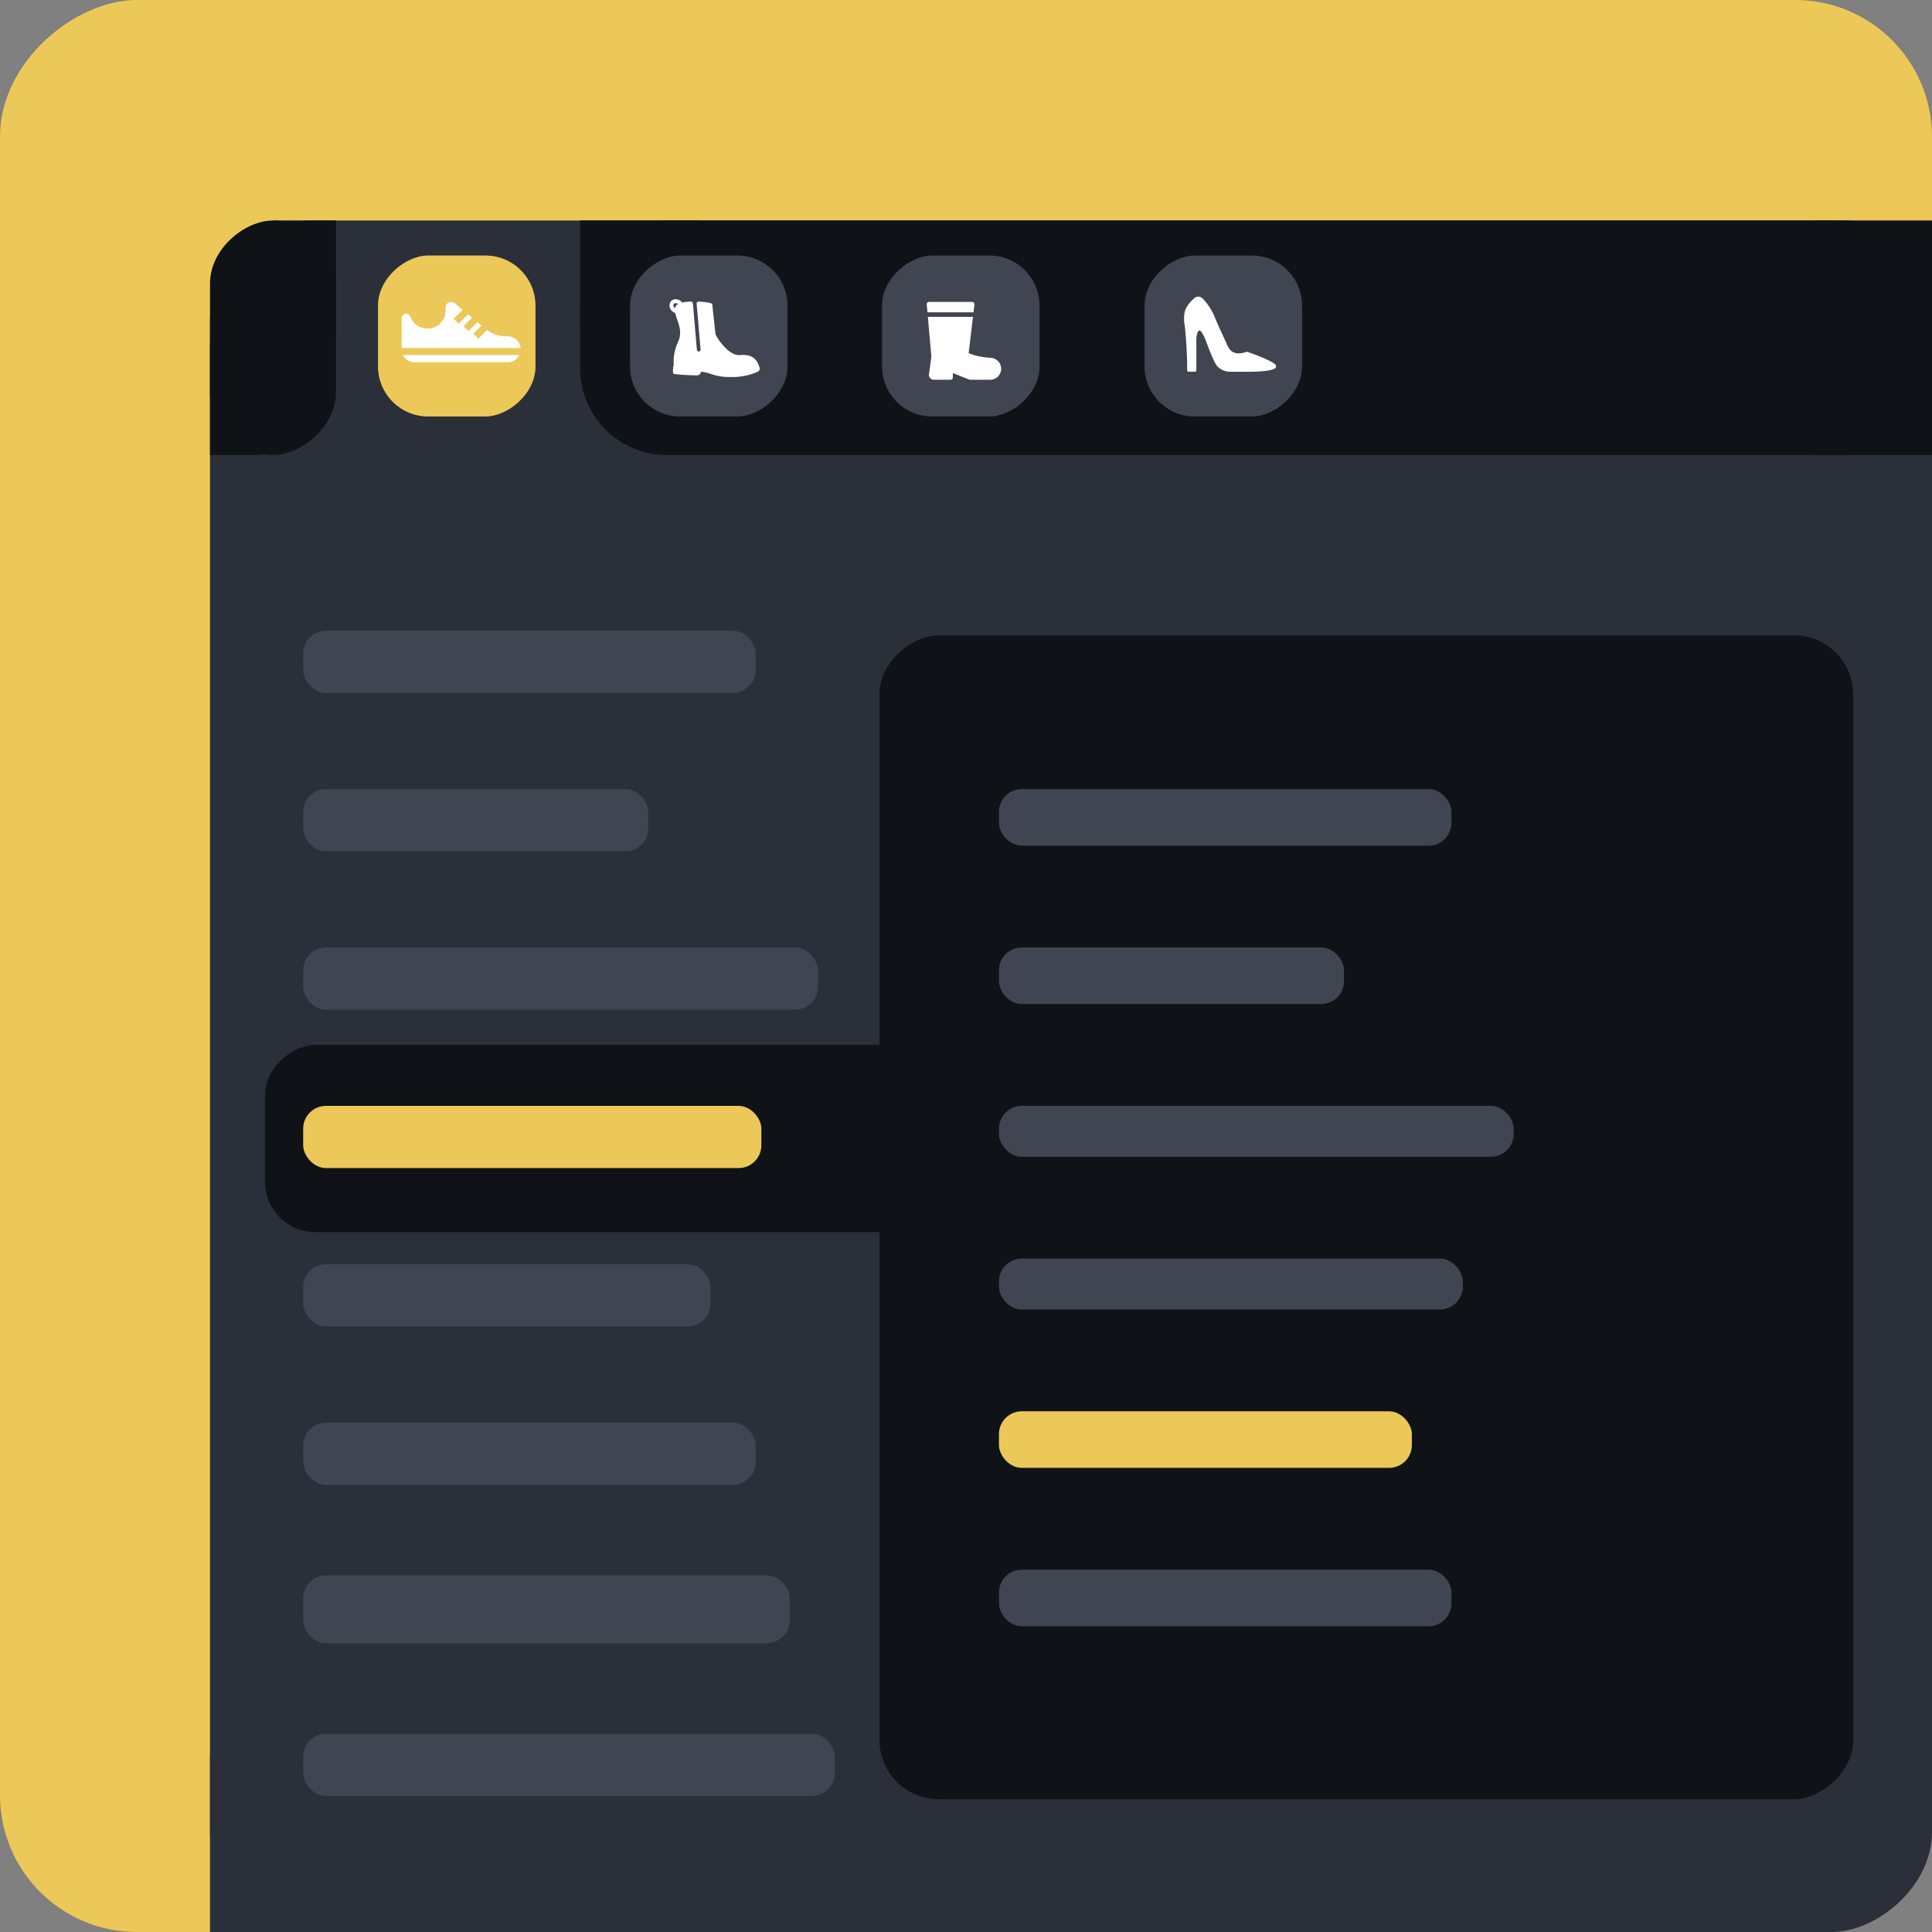 <svg id="Group_2152" data-name="Group 2152" xmlns="http://www.w3.org/2000/svg" width="423.692" height="423.692" viewBox="0 0 423.692 423.692">
  <rect x="0" y="0" width="423.692" height="423.692" fill="#808080" stroke="none"/>
  <rect id="Rectangle_1607" data-name="Rectangle 1607" width="423.692" height="423.692" rx="30" transform="translate(423.692 0) rotate(90)" fill="#ecc858"/>
  <rect id="Rectangle_1608" data-name="Rectangle 1608" width="375.336" height="377.639" rx="22" transform="translate(423.692 48.356) rotate(90)" fill="#2a2f39"/>
  <rect id="Rectangle_1621" data-name="Rectangle 1621" width="51.426" height="296.469" rx="19" transform="translate(423.692 48.356) rotate(90)" fill="#0f1318"/>
  <rect id="Rectangle_1622" data-name="Rectangle 1622" width="23.794" height="26.097" transform="translate(423.692 75.987) rotate(90)" fill="#0f1318"/>
  <rect id="Rectangle_1624" data-name="Rectangle 1624" width="35.308" height="34.54" rx="11" transform="translate(117.437 56.032) rotate(90)" fill="#ecc858"/>
  <rect id="Rectangle_1627" data-name="Rectangle 1627" width="23.794" height="26.097" transform="translate(153.32 48.356) rotate(90)" fill="#0f1318"/>
  <rect id="Rectangle_1628" data-name="Rectangle 1628" width="51.426" height="27.632" rx="13.816" transform="translate(73.686 48.356) rotate(90)" fill="#0f1318"/>
  <rect id="Rectangle_1629" data-name="Rectangle 1629" width="24.562" height="11.513" transform="translate(57.567 75.221) rotate(90)" fill="#0f1318"/>
  <rect id="Rectangle_1631" data-name="Rectangle 1631" width="35.308" height="34.54" rx="11" transform="translate(172.701 56.032) rotate(90)" fill="#404551"/>
  <rect id="Rectangle_3090" data-name="Rectangle 3090" width="24.562" height="13.816" transform="translate(73.686 48.356) rotate(90)" fill="#0f1318"/>
  <rect id="Rectangle_3091" data-name="Rectangle 3091" width="24.562" height="25.715" transform="translate(423.692 48.356) rotate(90)" fill="#0f1318"/>
  <rect id="Rectangle_3856" data-name="Rectangle 3856" width="35.308" height="34.54" rx="11" transform="translate(227.973 56.032) rotate(90)" fill="#404551"/>
  <rect id="Rectangle_3857" data-name="Rectangle 3857" width="35.308" height="34.54" rx="11" transform="translate(285.548 56.032) rotate(90)" fill="#404551"/>
  <rect id="Rectangle_3858" data-name="Rectangle 3858" width="99.24" height="13.645" rx="5" transform="translate(66.489 138.315)" fill="#404551"/>
  <rect id="Rectangle_3859" data-name="Rectangle 3859" width="75.67" height="13.645" rx="5" transform="translate(66.489 173.049)" fill="#404551"/>
  <rect id="Rectangle_3866" data-name="Rectangle 3866" width="41.063" height="153.684" rx="11" transform="translate(211.817 229.141) rotate(90)" fill="#0f1318"/>
  <rect id="Rectangle_3860" data-name="Rectangle 3860" width="112.885" height="13.645" rx="5" transform="translate(66.489 207.783)" fill="#404551"/>
  <rect id="Rectangle_3861" data-name="Rectangle 3861" width="100.48" height="13.645" rx="5" transform="translate(66.489 242.517)" fill="#ecc858"/>
  <rect id="Rectangle_3862" data-name="Rectangle 3862" width="89.316" height="13.645" rx="5" transform="translate(66.489 277.251)" fill="#404551"/>
  <rect id="Rectangle_3863" data-name="Rectangle 3863" width="99.24" height="13.645" rx="5" transform="translate(66.489 311.985)" fill="#404551"/>
  <rect id="Rectangle_3874" data-name="Rectangle 3874" width="39.099" height="188.794" transform="translate(234.847 384.593) rotate(90)" fill="#2a2f39"/>
  <rect id="Rectangle_3864" data-name="Rectangle 3864" width="106.683" height="14.886" rx="5" transform="translate(66.489 345.478)" fill="#404551"/>
  <rect id="Rectangle_3865" data-name="Rectangle 3865" width="116.607" height="13.645" rx="5" transform="translate(66.489 380.212)" fill="#404551"/>
  <rect id="Rectangle_3867" data-name="Rectangle 3867" width="255.241" height="213.561" rx="13" transform="translate(406.42 139.324) rotate(90)" fill="#0f1318"/>
  <rect id="Rectangle_3868" data-name="Rectangle 3868" width="99.24" height="12.405" rx="5" transform="translate(219.07 173.049)" fill="#404551"/>
  <rect id="Rectangle_3869" data-name="Rectangle 3869" width="75.67" height="12.405" rx="5" transform="translate(219.07 207.783)" fill="#404551"/>
  <rect id="Rectangle_3870" data-name="Rectangle 3870" width="112.885" height="11.164" rx="5" transform="translate(219.07 242.517)" fill="#404551"/>
  <rect id="Rectangle_3871" data-name="Rectangle 3871" width="101.721" height="11.164" rx="5" transform="translate(219.07 276.01)" fill="#404551"/>
  <rect id="Rectangle_3872" data-name="Rectangle 3872" width="90.556" height="12.405" rx="5" transform="translate(219.07 309.504)" fill="#ecc858"/>
  <rect id="Rectangle_3873" data-name="Rectangle 3873" width="99.24" height="12.405" rx="5" transform="translate(219.07 344.237)" fill="#404551"/>
  <g id="high-heels" transform="translate(259.662 65.06)">
    <g id="Group_1708" data-name="Group 1708" transform="translate(0 0)">
      <path id="Path_19304" data-name="Path 19304" d="M20.026,62.091c-.847-.964-5.583-2.611-6.121-2.8a.338.338,0,0,0-.216,0,5.559,5.559,0,0,1-1.664.324,2.569,2.569,0,0,1-1.612-.472,3.841,3.841,0,0,1-1.035-1.556c-.335-.766-.692-1.531-1.037-2.271l-.35-.751c-.491-1.06-.91-2.028-1.282-2.961a12.772,12.772,0,0,0-2.65-4.033,1.288,1.288,0,0,0-1.748-.089q-.2.168-.389.346a6.374,6.374,0,0,0-1.658,2.3,6.884,6.884,0,0,0-.127,3.313l.006.049c.124,1,.2,2.027.272,2.933.087,1.148.154,2.312.2,3.459l.024.567c.017.4.035.8.042,1.187,0,.207,0,.808,0,1.254v.421a.336.336,0,0,0,.336.336H2.361A.35.35,0,0,0,2.7,63.3c0-.274.006-4.1,0-5.7,0-.186,0-.35-.006-.5a5.272,5.272,0,0,1,.186-1.773,1.247,1.247,0,0,1,.4-.719.166.166,0,0,1,.146-.009c.277.089.522.51.687.793a9.836,9.836,0,0,1,.646,1.382c.009.023.033.088.069.187,1.146,3.137,1.986,5,2.5,5.522a3.923,3.923,0,0,0,2.8,1.172H14.37c2.448-.029,5.435-.221,5.768-.969A.533.533,0,0,0,20.026,62.091Z" transform="translate(0.001 -47.184)" fill="#fff"/>
    </g>
  </g>
  <g id="shoe" transform="translate(88.09 66.211)">
    <g id="Group_1701" data-name="Group 1701" transform="translate(0 0)">
      <g id="Group_1700" data-name="Group 1700">
        <path id="Path_19296" data-name="Path 19296" d="M23.27,133.757h-.341a7.111,7.111,0,0,1-4.218-1.39l-1.9,1.9-1.082-1.082,1.792-1.792-.894-.744-1.976,1.976-1.082-1.082,1.877-1.877-.894-.744-2.061,2.061L11.408,129.9l1.962-1.962-1.738-1.446a1.22,1.22,0,0,0-2,.938v.664a3.973,3.973,0,0,1-7.574,1.679l-.187-.4A.981.981,0,0,0,0,129.786v6.542H26.1A2.846,2.846,0,0,0,23.27,133.757Z" transform="translate(0 -126.209)" fill="#fff"/>
      </g>
    </g>
    <g id="Group_1703" data-name="Group 1703" transform="translate(0.295 11.649)">
      <g id="Group_1702" data-name="Group 1702">
        <path id="Path_19297" data-name="Path 19297" d="M5.787,354.731a2.845,2.845,0,0,0,2.547,1.583H28.762a2.845,2.845,0,0,0,2.547-1.583Z" transform="translate(-5.787 -354.731)" fill="#fff"/>
      </g>
    </g>
  </g>
  <g id="boots" transform="translate(203.239 66.211)">
    <g id="Group_1705" data-name="Group 1705" transform="translate(0.243 3.279)">
      <g id="Group_1704" data-name="Group 1704" transform="translate(0)">
        <path id="Path_19302" data-name="Path 19302" d="M34,108.069a2.48,2.48,0,0,0-1.77-.756,14.855,14.855,0,0,1-4.689-1.006l.95-7.962H18.595l.769,8.729L18.825,111a.5.5,0,0,0,0,.068,1.07,1.07,0,0,0,1.069,1.069h3.678a.5.5,0,0,0,.5-.5v-.97L27.69,112.1a.5.5,0,0,0,.184.035h4.381a2.411,2.411,0,0,0,2.41-2.323A2.373,2.373,0,0,0,34,108.069Z" transform="translate(-18.595 -98.345)" fill="#fff"/>
      </g>
    </g>
    <g id="Group_1707" data-name="Group 1707" transform="translate(0)">
      <g id="Group_1706" data-name="Group 1706" transform="translate(0)">
        <path id="Path_19303" data-name="Path 19303" d="M21.647.168A.5.5,0,0,0,21.273,0H11.81a.5.5,0,0,0-.5.544l.153,1.734h10.1L21.77.559A.5.5,0,0,0,21.647.168Z" transform="translate(-11.31 0)" fill="#fff"/>
      </g>
    </g>
  </g>
  <path id="boot-with-zipper" d="M19.705,41.938a.766.766,0,0,0-.064-.1,3.173,3.173,0,0,0-3.057-2.472c-.146-.012-.3-.018-.477-.018-.141,0-.284,0-.422.009-.171.006-.348.011-.52.008-1.319-.024-2.606-1.2-3.454-2.183a11.371,11.371,0,0,1-1.63-2.39c0-.147-.071-.8-.289-2.781-.177-1.6-.377-3.409-.386-3.726,0-.136-.122-.282-.954-.434a16.2,16.2,0,0,0-2.02-.212H6.41a.488.488,0,0,0-.349.142.43.43,0,0,0-.1.341l.86,10.021a.405.405,0,1,1-.808.069l-.866-10.1v-.005c-.04-.312-.2-.477-.462-.477H4.634a10.491,10.491,0,0,0-1.825.222,1.325,1.325,0,0,0-.238-.26,1.924,1.924,0,0,0-1.225-.468A1.341,1.341,0,0,0,.3,27.591a1.625,1.625,0,0,0,.4,2.241,1.49,1.49,0,0,0,.552.284A11.374,11.374,0,0,0,1.671,31.5c.506,1.448,1.08,3.089.232,4.933a10.439,10.439,0,0,0-.97,5.081,1.171,1.171,0,0,1-.037.159,1.684,1.684,0,0,0-.084.533c-.108.872-.053,1.239.2,1.308a45.385,45.385,0,0,0,5.082.3c.285,0,.652-.143.828-.8a8.924,8.924,0,0,1,2.186.5,11.885,11.885,0,0,0,4.247.662A13.865,13.865,0,0,0,19.41,43,.8.8,0,0,0,19.705,41.938ZM.956,28.144a.509.509,0,0,1,.391-.157,1.033,1.033,0,0,1,.558.184,1.247,1.247,0,0,0-.538.49,1.623,1.623,0,0,0-.16.471C.872,28.825.756,28.383.956,28.144Z" transform="translate(146.816 38.501)" fill="#fff"/>
</svg>
